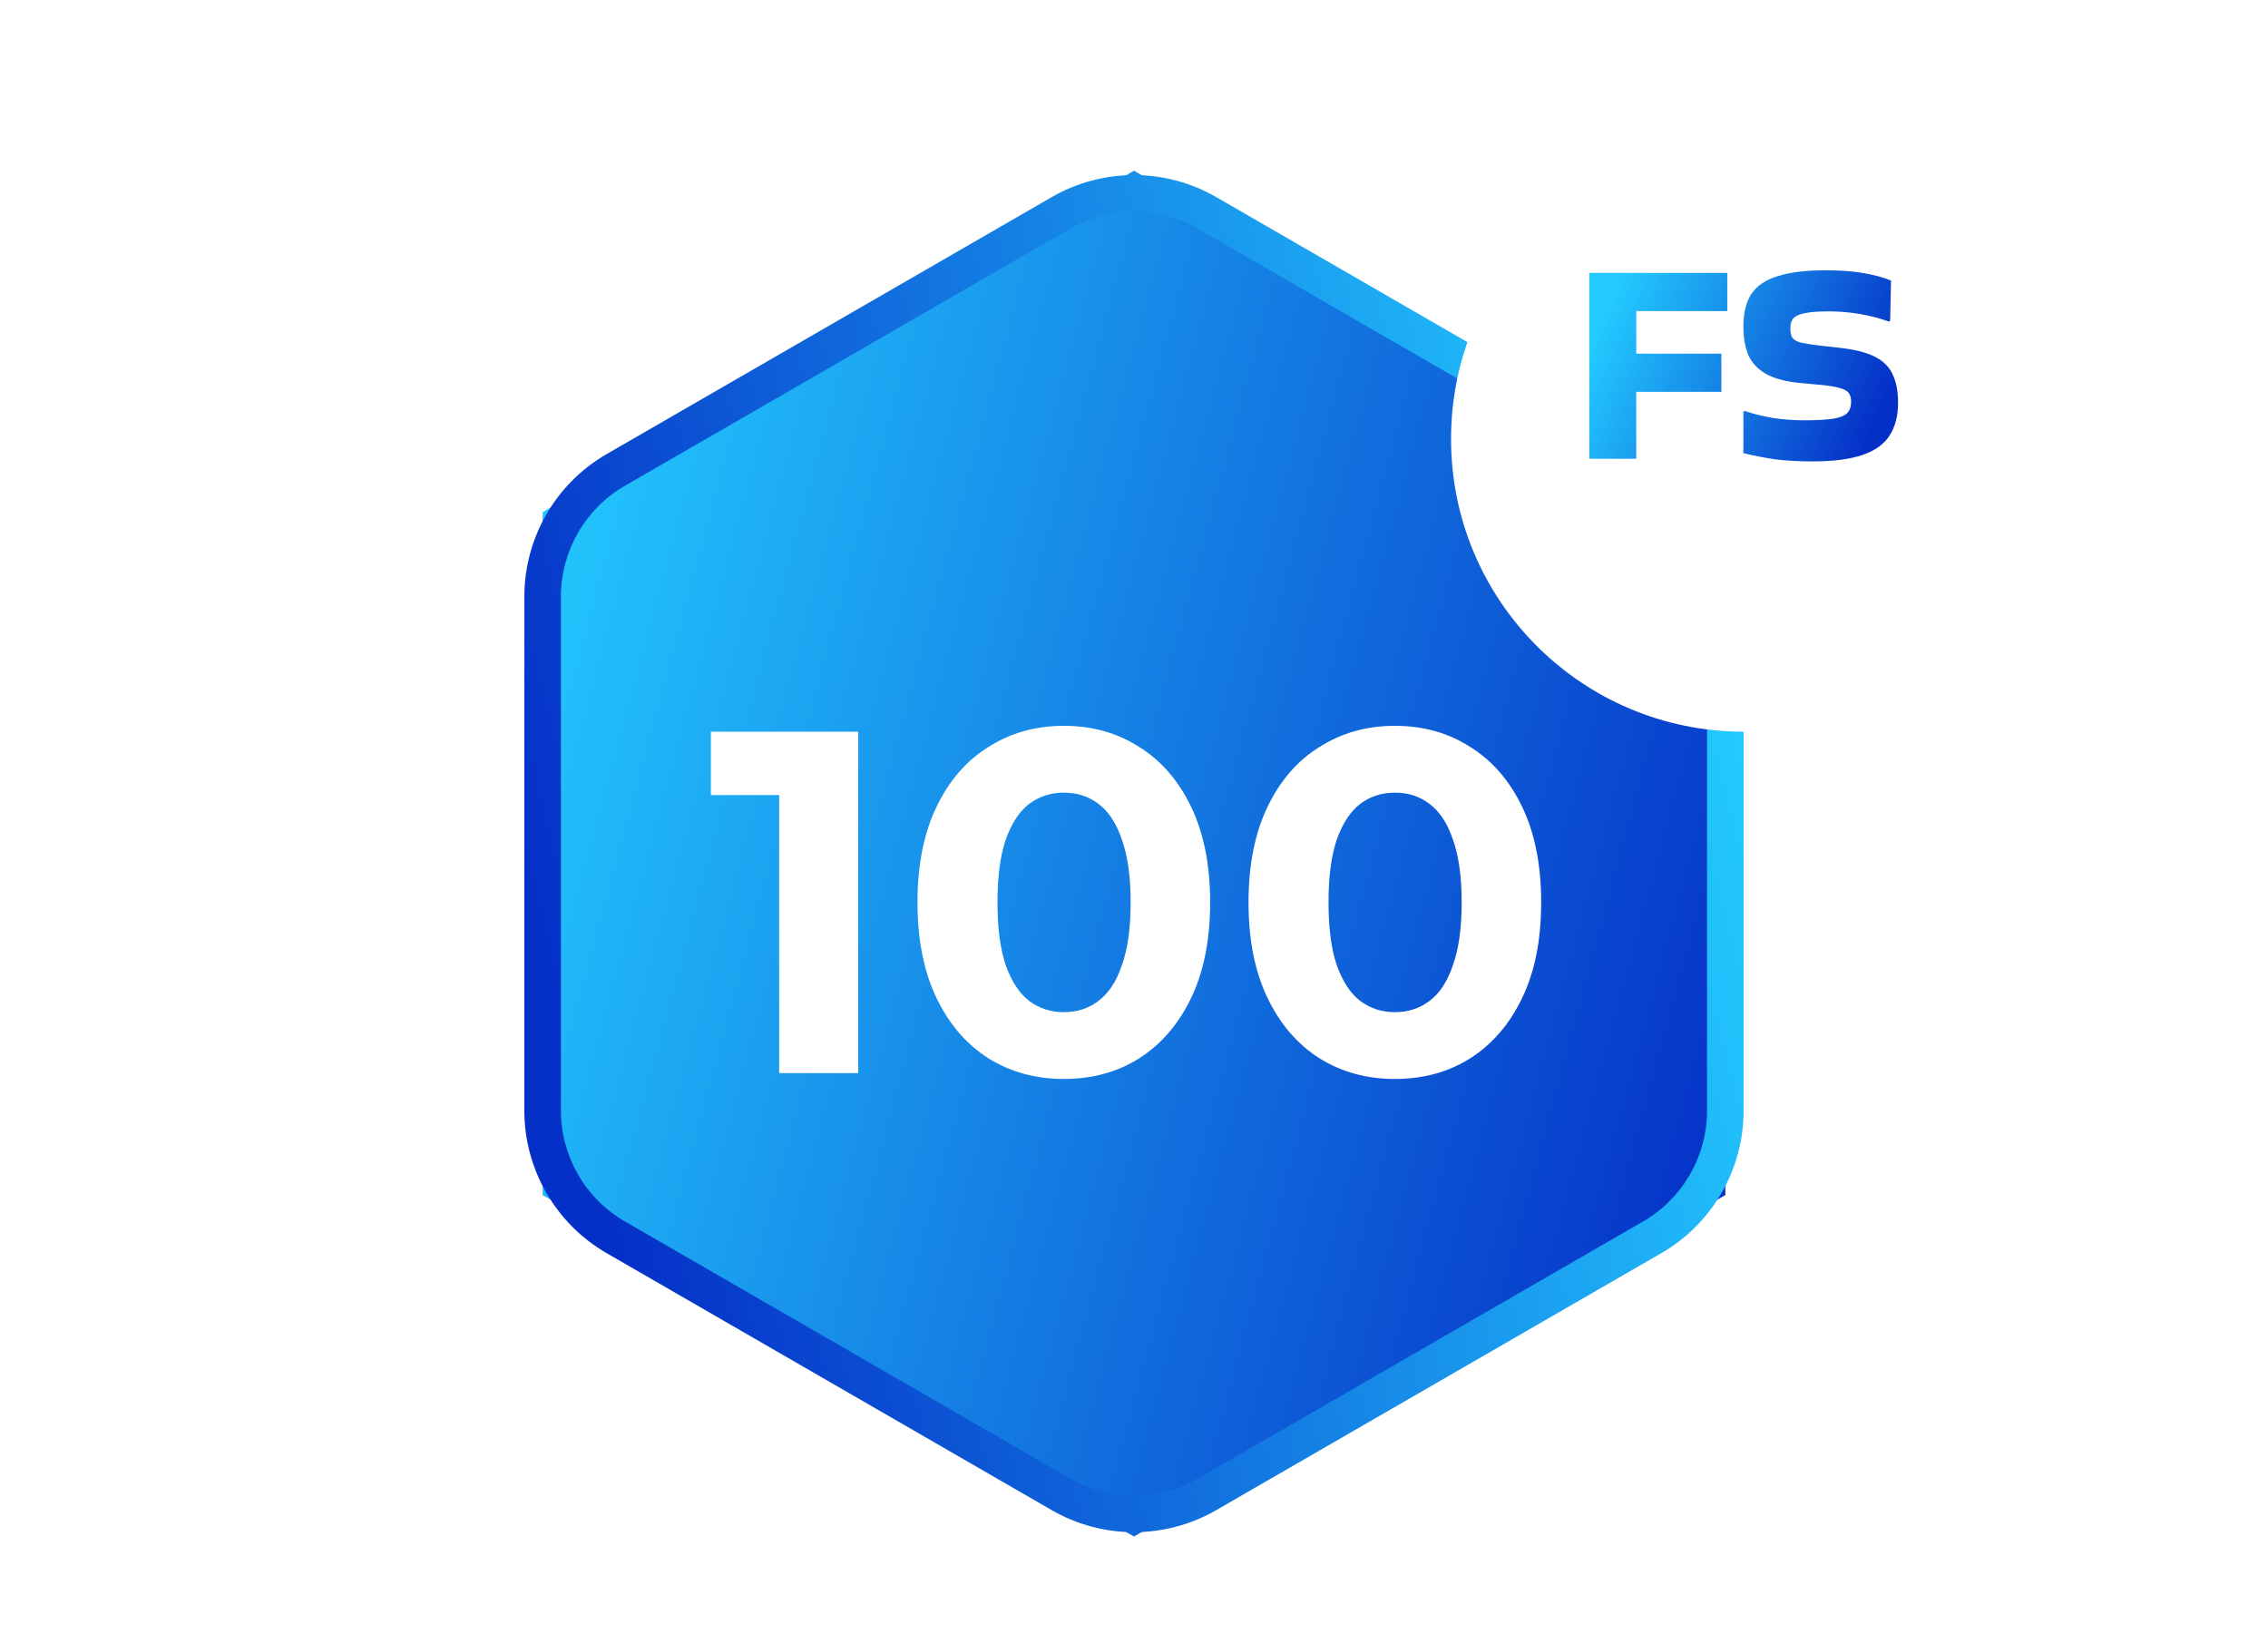 <svg width="186" height="134" viewBox="0 0 186 134" fill="none" xmlns="http://www.w3.org/2000/svg">
<path fill-rule="evenodd" clip-rule="evenodd" d="M93 14L141.497 42V98L93 126L44.503 98V42L93 14Z" fill="url(#paint0_linear_3816_234780)"/>
<g filter="url(#filter0_d_3816_234780)">
<path d="M63.9 82V56.4L66.7 59.2H58.3V54H70.379V82H63.9ZM87.244 82.48C84.95 82.48 82.897 81.92 81.084 80.8C79.27 79.653 77.844 78 76.804 75.84C75.764 73.68 75.244 71.067 75.244 68C75.244 64.933 75.764 62.32 76.804 60.16C77.844 58 79.27 56.36 81.084 55.24C82.897 54.093 84.95 53.52 87.244 53.52C89.564 53.52 91.617 54.093 93.404 55.24C95.217 56.36 96.644 58 97.684 60.16C98.724 62.32 99.244 64.933 99.244 68C99.244 71.067 98.724 73.68 97.684 75.84C96.644 78 95.217 79.653 93.404 80.8C91.617 81.92 89.564 82.48 87.244 82.48ZM87.244 77C88.337 77 89.284 76.693 90.084 76.08C90.91 75.467 91.55 74.493 92.004 73.16C92.484 71.827 92.724 70.107 92.724 68C92.724 65.893 92.484 64.173 92.004 62.84C91.55 61.507 90.91 60.533 90.084 59.92C89.284 59.307 88.337 59 87.244 59C86.177 59 85.23 59.307 84.404 59.92C83.604 60.533 82.964 61.507 82.484 62.84C82.03 64.173 81.804 65.893 81.804 68C81.804 70.107 82.03 71.827 82.484 73.16C82.964 74.493 83.604 75.467 84.404 76.08C85.23 76.693 86.177 77 87.244 77ZM114.392 82.48C112.099 82.48 110.045 81.92 108.232 80.8C106.419 79.653 104.992 78 103.952 75.84C102.912 73.68 102.392 71.067 102.392 68C102.392 64.933 102.912 62.32 103.952 60.16C104.992 58 106.419 56.36 108.232 55.24C110.045 54.093 112.099 53.52 114.392 53.52C116.712 53.52 118.765 54.093 120.552 55.24C122.365 56.36 123.792 58 124.832 60.16C125.872 62.32 126.392 64.933 126.392 68C126.392 71.067 125.872 73.68 124.832 75.84C123.792 78 122.365 79.653 120.552 80.8C118.765 81.92 116.712 82.48 114.392 82.48ZM114.392 77C115.485 77 116.432 76.693 117.232 76.08C118.059 75.467 118.699 74.493 119.152 73.16C119.632 71.827 119.872 70.107 119.872 68C119.872 65.893 119.632 64.173 119.152 62.84C118.699 61.507 118.059 60.533 117.232 59.92C116.432 59.307 115.485 59 114.392 59C113.325 59 112.379 59.307 111.552 59.92C110.752 60.533 110.112 61.507 109.632 62.84C109.179 64.173 108.952 65.893 108.952 68C108.952 70.107 109.179 71.827 109.632 73.16C110.112 74.493 110.752 75.467 111.552 76.08C112.379 76.693 113.325 77 114.392 77Z" fill="url(#paint1_linear_3816_234780)"/>
</g>
<path fill-rule="evenodd" clip-rule="evenodd" d="M99.749 16.165C95.572 13.754 90.426 13.754 86.249 16.165L49.751 37.237C45.574 39.648 43.001 44.105 43.001 48.928V91.072C43.001 95.895 45.574 100.352 49.751 102.763L86.249 123.835C90.426 126.247 95.572 126.247 99.749 123.835L136.246 102.763C140.423 100.352 142.996 95.895 142.996 91.072V48.928C142.996 44.105 140.423 39.648 136.246 37.237L99.749 16.165ZM87.749 18.763C90.997 16.887 95 16.887 98.249 18.763L134.746 39.835C137.995 41.711 139.996 45.177 139.996 48.928V91.072C139.996 94.823 137.995 98.29 134.746 100.165L98.249 121.237C95 123.113 90.997 123.113 87.749 121.237L51.251 100.165C48.002 98.29 46.001 94.823 46.001 91.072V48.928C46.001 45.177 48.002 41.711 51.251 39.835L87.749 18.763Z" fill="url(#paint2_linear_3816_234780)"/>
<g filter="url(#filter1_d_3816_234780)">
<circle cx="143" cy="30" r="24" fill="url(#paint3_linear_3816_234780)"/>
</g>
<path d="M134.19 37.62H130.338V22.38H141.653V25.51H134.19V29.001H141.172V32.131H134.19V37.62Z" fill="url(#paint4_linear_3816_234780)"/>
<path d="M143.072 33.695C143.778 33.936 144.548 34.129 145.383 34.273C146.233 34.402 147.076 34.466 147.911 34.466C149.05 34.466 149.893 34.418 150.438 34.321C151 34.209 151.369 34.041 151.546 33.816C151.722 33.591 151.811 33.302 151.811 32.949C151.811 32.644 151.747 32.403 151.618 32.227C151.49 32.05 151.241 31.914 150.872 31.818C150.503 31.705 149.957 31.617 149.235 31.553L147.646 31.408C146.458 31.296 145.519 31.047 144.829 30.662C144.155 30.277 143.673 29.763 143.385 29.121C143.112 28.463 142.975 27.677 142.975 26.762C142.975 25.671 143.192 24.788 143.625 24.114C144.075 23.439 144.797 22.95 145.792 22.645C146.787 22.324 148.111 22.164 149.764 22.164C151.915 22.164 153.689 22.444 155.085 23.006L155.013 26.28L154.94 26.377C153.352 25.815 151.69 25.534 149.957 25.534C149.122 25.534 148.48 25.582 148.031 25.678C147.582 25.759 147.269 25.895 147.092 26.088C146.916 26.28 146.827 26.553 146.827 26.906C146.827 27.259 146.883 27.524 146.996 27.701C147.124 27.877 147.373 28.014 147.742 28.11C148.111 28.19 148.649 28.271 149.355 28.351L150.872 28.519C152.156 28.664 153.143 28.921 153.833 29.29C154.523 29.659 154.997 30.156 155.253 30.782C155.526 31.392 155.663 32.139 155.663 33.021C155.663 34.097 155.43 34.995 154.965 35.718C154.515 36.424 153.777 36.953 152.75 37.307C151.722 37.66 150.35 37.836 148.633 37.836C147.509 37.836 146.498 37.78 145.599 37.668C144.701 37.539 143.826 37.371 142.975 37.162V33.768L143.072 33.695Z" fill="url(#paint5_linear_3816_234780)"/>
<defs>
<filter id="filter0_d_3816_234780" x="50.299" y="51.52" width="84.094" height="44.96" filterUnits="userSpaceOnUse" color-interpolation-filters="sRGB">
<feFlood flood-opacity="0" result="BackgroundImageFix"/>
<feColorMatrix in="SourceAlpha" type="matrix" values="0 0 0 0 0 0 0 0 0 0 0 0 0 0 0 0 0 0 127 0" result="hardAlpha"/>
<feOffset dy="6"/>
<feGaussianBlur stdDeviation="4"/>
<feColorMatrix type="matrix" values="0 0 0 0 0 0 0 0 0 0 0 0 0 0 0 0 0 0 0.3 0"/>
<feBlend mode="normal" in2="BackgroundImageFix" result="effect1_dropShadow_3816_234780"/>
<feBlend mode="normal" in="SourceGraphic" in2="effect1_dropShadow_3816_234780" result="shape"/>
</filter>
<filter id="filter1_d_3816_234780" x="107" y="0" width="72" height="72" filterUnits="userSpaceOnUse" color-interpolation-filters="sRGB">
<feFlood flood-opacity="0" result="BackgroundImageFix"/>
<feColorMatrix in="SourceAlpha" type="matrix" values="0 0 0 0 0 0 0 0 0 0 0 0 0 0 0 0 0 0 127 0" result="hardAlpha"/>
<feOffset dy="6"/>
<feGaussianBlur stdDeviation="6"/>
<feColorMatrix type="matrix" values="0 0 0 0 0 0 0 0 0 0 0 0 0 0 0 0 0 0 0.2 0"/>
<feBlend mode="normal" in2="BackgroundImageFix" result="effect1_dropShadow_3816_234780"/>
<feBlend mode="normal" in="SourceGraphic" in2="effect1_dropShadow_3816_234780" result="shape"/>
</filter>
<linearGradient id="paint0_linear_3816_234780" x1="49.674" y1="14" x2="156.992" y2="43.01" gradientUnits="userSpaceOnUse">
<stop stop-color="#23CAFF"/>
<stop offset="1" stop-color="#0530C7"/>
</linearGradient>
<linearGradient id="paint1_linear_3816_234780" x1="54151.4" y1="42555.2" x2="54151.4" y2="52529.4" gradientUnits="userSpaceOnUse">
<stop stop-color="white"/>
<stop offset="0.5" stop-color="#D6E2F5"/>
<stop offset="1" stop-color="#93A6C4"/>
</linearGradient>
<linearGradient id="paint2_linear_3816_234780" x1="131.681" y1="14.357" x2="34.592" y2="37.938" gradientUnits="userSpaceOnUse">
<stop stop-color="#23CAFF"/>
<stop offset="1" stop-color="#0530C7"/>
</linearGradient>
<linearGradient id="paint3_linear_3816_234780" x1="29629.4" y1="36447.6" x2="29629.4" y2="44996.9" gradientUnits="userSpaceOnUse">
<stop stop-color="white"/>
<stop offset="0.5" stop-color="#D6E2F5"/>
<stop offset="1" stop-color="#93A6C4"/>
</linearGradient>
<linearGradient id="paint4_linear_3816_234780" x1="133.204" y1="22.164" x2="155.071" y2="31.715" gradientUnits="userSpaceOnUse">
<stop stop-color="#23CAFF"/>
<stop offset="1" stop-color="#0530C7"/>
</linearGradient>
<linearGradient id="paint5_linear_3816_234780" x1="133.204" y1="22.164" x2="155.071" y2="31.715" gradientUnits="userSpaceOnUse">
<stop stop-color="#23CAFF"/>
<stop offset="1" stop-color="#0530C7"/>
</linearGradient>
</defs>
</svg>
